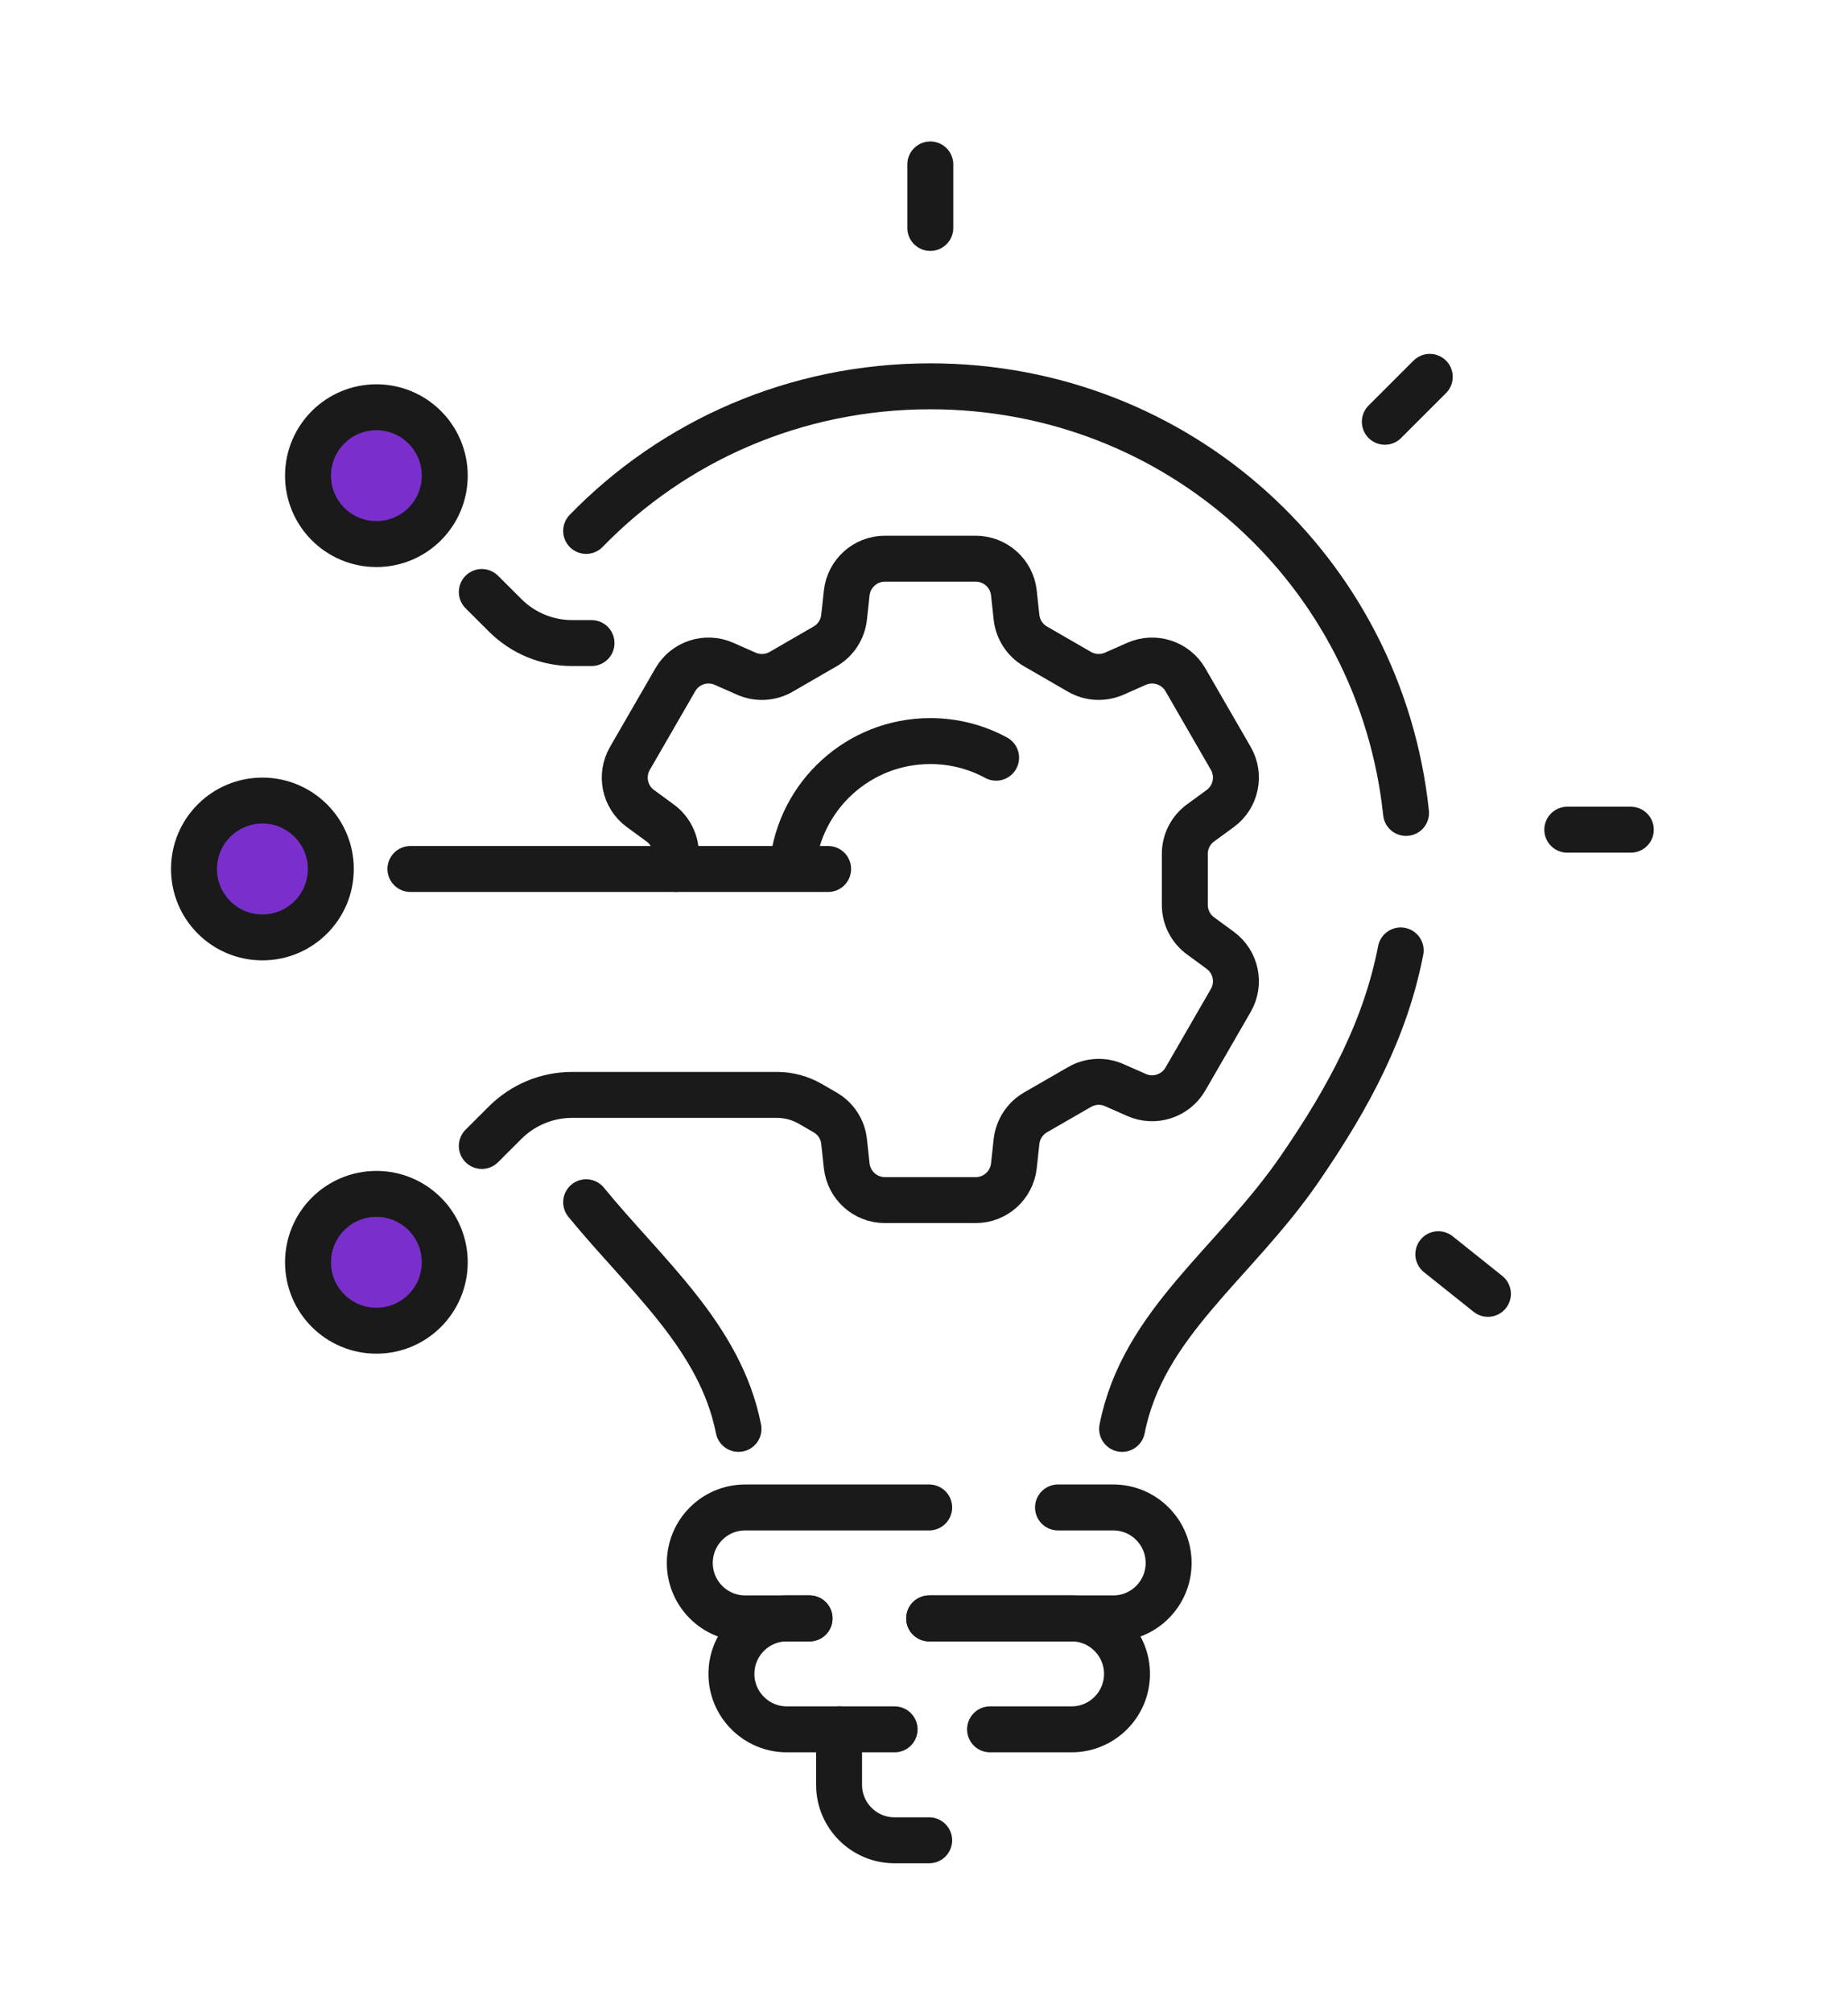 <?xml version="1.0" encoding="UTF-8" standalone="no"?>
<!DOCTYPE svg PUBLIC "-//W3C//DTD SVG 1.1//EN" "http://www.w3.org/Graphics/SVG/1.1/DTD/svg11.dtd">
<svg width="100%" height="100%" viewBox="0 0 362 394" version="1.1" xmlns="http://www.w3.org/2000/svg" xmlns:xlink="http://www.w3.org/1999/xlink" xml:space="preserve" xmlns:serif="http://www.serif.com/" style="fill-rule:evenodd;clip-rule:evenodd;stroke-linecap:round;stroke-linejoin:round;stroke-miterlimit:2;">
    <g transform="matrix(1,0,0,1,-2138.09,-150.694)">
        <g transform="matrix(0.962,0,0,1.393,74.173,875.368)">
            <g transform="matrix(0.527,0,0,0.54,1264.15,-566.648)">
                <rect x="1671.63" y="86.194" width="713.589" height="522.873" style="fill:none;"/>
            </g>
        </g>
        <g transform="matrix(0.962,0,0,1.393,74.173,875.368)">
            <g transform="matrix(-2.322,0,0,1.603,9021.54,-1933.72)">
                <path d="M2879.7,896.202L2879.7,901.771" style="fill:none;stroke:rgb(26,26,26);stroke-width:4.03px;"/>
            </g>
        </g>
        <g transform="matrix(0.962,0,0,1.393,74.173,875.368)">
            <g transform="matrix(-2.322,0,0,1.603,9021.54,-1933.72)">
                <path d="M2818.27,954.543L2823.84,954.543" style="fill:none;stroke:rgb(26,26,26);stroke-width:4.03px;"/>
            </g>
        </g>
        <g transform="matrix(0.962,0,0,1.393,74.173,875.368)">
            <g transform="matrix(-2.322,0,0,1.603,9021.54,-1933.72)">
                <path d="M2835.9,914.83L2839.84,918.769" style="fill:none;stroke:rgb(26,26,26);stroke-width:4.03px;"/>
            </g>
        </g>
        <g transform="matrix(0.962,0,0,1.393,74.173,875.368)">
            <g transform="matrix(-2.322,0,0,1.603,9021.54,-1933.72)">
                <path d="M2830.8,995.247L2835.15,991.773" style="fill:none;stroke:rgb(26,26,26);stroke-width:4.03px;"/>
            </g>
        </g>
        <g transform="matrix(0.962,0,0,1.393,74.173,875.368)">
            <g transform="matrix(-2.322,0,0,1.603,9021.54,-1933.72)">
                <path d="M2873.93,948.229C2875.64,947.299 2877.61,946.77 2879.7,946.77C2885.98,946.77 2891.15,951.544 2891.77,957.661" style="fill:none;stroke:rgb(26,26,26);stroke-width:4.03px;"/>
            </g>
        </g>
        <g transform="matrix(0.962,0,0,1.393,74.173,875.368)">
            <g transform="matrix(-2.322,0,0,1.603,9021.54,-1933.72)">
                <path d="M2928.27,998.479C2931.59,998.479 2934.27,995.793 2934.27,992.48C2934.27,989.167 2931.59,986.482 2928.27,986.482C2924.96,986.482 2922.28,989.167 2922.28,992.48C2922.28,995.793 2924.96,998.479 2928.27,998.479Z" style="fill:rgb(122,47,205);stroke:rgb(26,26,26);stroke-width:4.03px;"/>
            </g>
        </g>
        <g transform="matrix(0.962,0,0,1.393,74.173,875.368)">
            <g transform="matrix(-2.322,0,0,1.603,9021.54,-1933.72)">
                <path d="M2938.27,963.987C2941.59,963.987 2944.27,961.301 2944.27,957.988C2944.27,954.675 2941.59,951.989 2938.27,951.989C2934.96,951.989 2932.27,954.675 2932.27,957.988C2932.27,961.301 2934.96,963.987 2938.27,963.987Z" style="fill:rgb(122,47,205);stroke:rgb(26,26,26);stroke-width:4.03px;"/>
            </g>
        </g>
        <g transform="matrix(0.962,0,0,1.393,74.173,875.368)">
            <g transform="matrix(1.039,0,0,0.718,-77.1,-628.296)">
                <path d="M2212.29,230.673C2219.68,230.673 2225.67,236.673 2225.67,244.073C2225.67,251.474 2219.68,257.471 2212.29,257.471C2204.87,257.471 2198.89,251.474 2198.89,244.073C2198.89,236.673 2204.87,230.673 2212.29,230.673Z" style="fill:rgb(122,47,205);"/>
            </g>
        </g>
        <g transform="matrix(0.962,0,0,1.393,74.173,875.368)">
            <g transform="matrix(-2.322,0,0,1.603,9021.54,-1933.72)">
                <path d="M2928.27,917.497C2931.59,917.497 2934.27,920.183 2934.27,923.496C2934.27,926.809 2931.59,929.494 2928.27,929.494C2924.96,929.494 2922.28,926.809 2922.28,923.496C2922.28,920.183 2924.96,917.497 2928.27,917.497Z" style="fill:none;stroke:rgb(26,26,26);stroke-width:4.03px;"/>
            </g>
        </g>
        <g transform="matrix(0.962,0,0,1.393,74.173,875.368)">
            <g transform="matrix(-2.322,0,0,1.603,9021.54,-1933.72)">
                <path d="M2925.29,957.988L2888.66,957.988" style="fill:none;stroke:rgb(26,26,26);stroke-width:4.03px;"/>
            </g>
        </g>
        <g transform="matrix(0.962,0,0,1.393,74.173,875.368)">
            <g transform="matrix(-2.322,0,0,1.603,9021.54,-1933.72)">
                <path d="M2919.03,982.278L2916.98,980.232C2915.42,978.675 2913.31,977.8 2911.11,977.8L2893.15,977.8C2892.12,977.8 2891.12,978.07 2890.23,978.581L2888.92,979.339C2887.99,979.877 2887.37,980.826 2887.26,981.894L2887.03,984.019C2886.84,985.73 2885.4,987.026 2883.68,987.026L2875.72,987.026C2874,987.026 2872.56,985.731 2872.37,984.021L2872.14,981.891C2872.02,980.823 2871.4,979.875 2870.48,979.338L2866.61,977.107C2865.68,976.57 2864.55,976.509 2863.57,976.943L2861.61,977.808C2860.04,978.503 2858.19,977.901 2857.33,976.411L2853.35,969.518C2852.49,968.029 2852.89,966.132 2854.28,965.116L2856,963.854C2856.87,963.219 2857.38,962.21 2857.38,961.136L2857.38,956.667C2857.38,955.592 2856.87,954.582 2856,953.947L2854.28,952.691C2852.89,951.676 2852.49,949.777 2853.35,948.287L2857.33,941.393C2858.19,939.904 2860.04,939.302 2861.61,939.994L2863.57,940.861C2864.56,941.293 2865.69,941.232 2866.62,940.695L2870.48,938.466C2871.41,937.928 2872.02,936.979 2872.14,935.91L2872.37,933.785C2872.55,932.074 2874,930.777 2875.72,930.777L2883.68,930.777C2885.4,930.777 2886.84,932.072 2887.03,933.782L2887.26,935.913C2887.38,936.98 2887.99,937.928 2888.92,938.465L2892.78,940.697C2893.71,941.235 2894.85,941.296 2895.83,940.861L2897.79,939.996C2899.36,939.3 2901.2,939.902 2902.06,941.392L2906.04,948.286C2906.9,949.774 2906.51,951.672 2905.12,952.687L2903.39,953.954C2902.52,954.588 2902.01,955.597 2902.01,956.671L2902.01,957.988" style="fill:none;stroke:rgb(26,26,26);stroke-width:4.03px;"/>
            </g>
        </g>
        <g transform="matrix(0.962,0,0,1.393,74.173,875.368)">
            <g transform="matrix(-2.322,0,0,1.603,9021.54,-1933.72)">
                <path d="M2919.03,933.698L2916.98,935.744C2915.42,937.301 2913.31,938.176 2911.11,938.176L2909.41,938.176" style="fill:none;stroke:rgb(26,26,26);stroke-width:4.03px;"/>
            </g>
        </g>
        <g transform="matrix(0.962,0,0,1.393,74.173,875.368)">
            <g transform="matrix(-2.322,0,0,1.603,9021.54,-1933.72)">
                <path d="M2909.88,987.215C2904.67,993.589 2898.11,999.003 2896.52,1007.09" style="fill:none;stroke:rgb(26,26,26);stroke-width:4.03px;"/>
            </g>
        </g>
        <g transform="matrix(0.962,0,0,1.393,74.173,875.368)">
            <g transform="matrix(-2.322,0,0,1.603,9021.54,-1933.72)">
                <path d="M2837.98,953.073C2840.22,931.893 2857.92,915.66 2879.7,915.66C2891.59,915.66 2902.27,920.499 2909.88,928.34" style="fill:none;stroke:rgb(26,26,26);stroke-width:4.03px;"/>
            </g>
        </g>
        <g transform="matrix(0.962,0,0,1.393,74.173,875.368)">
            <g transform="matrix(-2.322,0,0,1.603,9021.54,-1933.72)">
                <path d="M2862.88,1007.09C2861.05,997.788 2853.02,992.614 2847.29,984.264C2842.86,977.824 2839.76,971.869 2838.45,965.13" style="fill:none;stroke:rgb(26,26,26);stroke-width:4.03px;"/>
            </g>
        </g>
        <g transform="matrix(0.962,0,0,1.393,74.173,875.368)">
            <g transform="matrix(-2.322,0,0,1.603,9021.54,-1933.72)">
                <path d="M2879.8,1023.71L2863.66,1023.71C2860.97,1023.71 2858.8,1021.53 2858.8,1018.85C2858.8,1016.16 2860.97,1013.98 2863.66,1013.98L2868.5,1013.98" style="fill:none;stroke:rgb(26,26,26);stroke-width:4.03px;"/>
            </g>
        </g>
        <g transform="matrix(0.962,0,0,1.393,74.173,875.368)">
            <g transform="matrix(-2.322,0,0,1.603,9021.54,-1933.72)">
                <path d="M2874.46,1033.44L2867.31,1033.44C2864.63,1033.44 2862.45,1031.26 2862.45,1028.58C2862.45,1025.89 2864.63,1023.71 2867.31,1023.71L2879.8,1023.71" style="fill:none;stroke:rgb(26,26,26);stroke-width:4.03px;"/>
            </g>
        </g>
        <g transform="matrix(0.962,0,0,1.393,74.173,875.368)">
            <g transform="matrix(-2.322,0,0,1.603,9021.54,-1933.72)">
                <path d="M2890.29,1023.71L2895.93,1023.71C2898.62,1023.71 2900.79,1021.53 2900.79,1018.85C2900.79,1016.16 2898.62,1013.98 2895.93,1013.98L2879.8,1013.98" style="fill:none;stroke:rgb(26,26,26);stroke-width:4.03px;"/>
            </g>
        </g>
        <g transform="matrix(0.962,0,0,1.393,74.173,875.368)">
            <g transform="matrix(-2.322,0,0,1.603,9021.54,-1933.72)">
                <path d="M2882.83,1033.44L2892.28,1033.44C2894.96,1033.44 2897.14,1031.26 2897.14,1028.58C2897.14,1025.89 2894.96,1023.71 2892.28,1023.71L2890.29,1023.71" style="fill:none;stroke:rgb(26,26,26);stroke-width:4.03px;"/>
            </g>
        </g>
        <g transform="matrix(0.962,0,0,1.393,74.173,875.368)">
            <g transform="matrix(-2.322,0,0,1.603,9021.54,-1933.72)">
                <path d="M2879.8,1043.17L2882.83,1043.17C2885.52,1043.17 2887.7,1040.99 2887.7,1038.31L2887.7,1033.44" style="fill:none;stroke:rgb(26,26,26);stroke-width:4.03px;"/>
            </g>
        </g>
    </g>
</svg>
